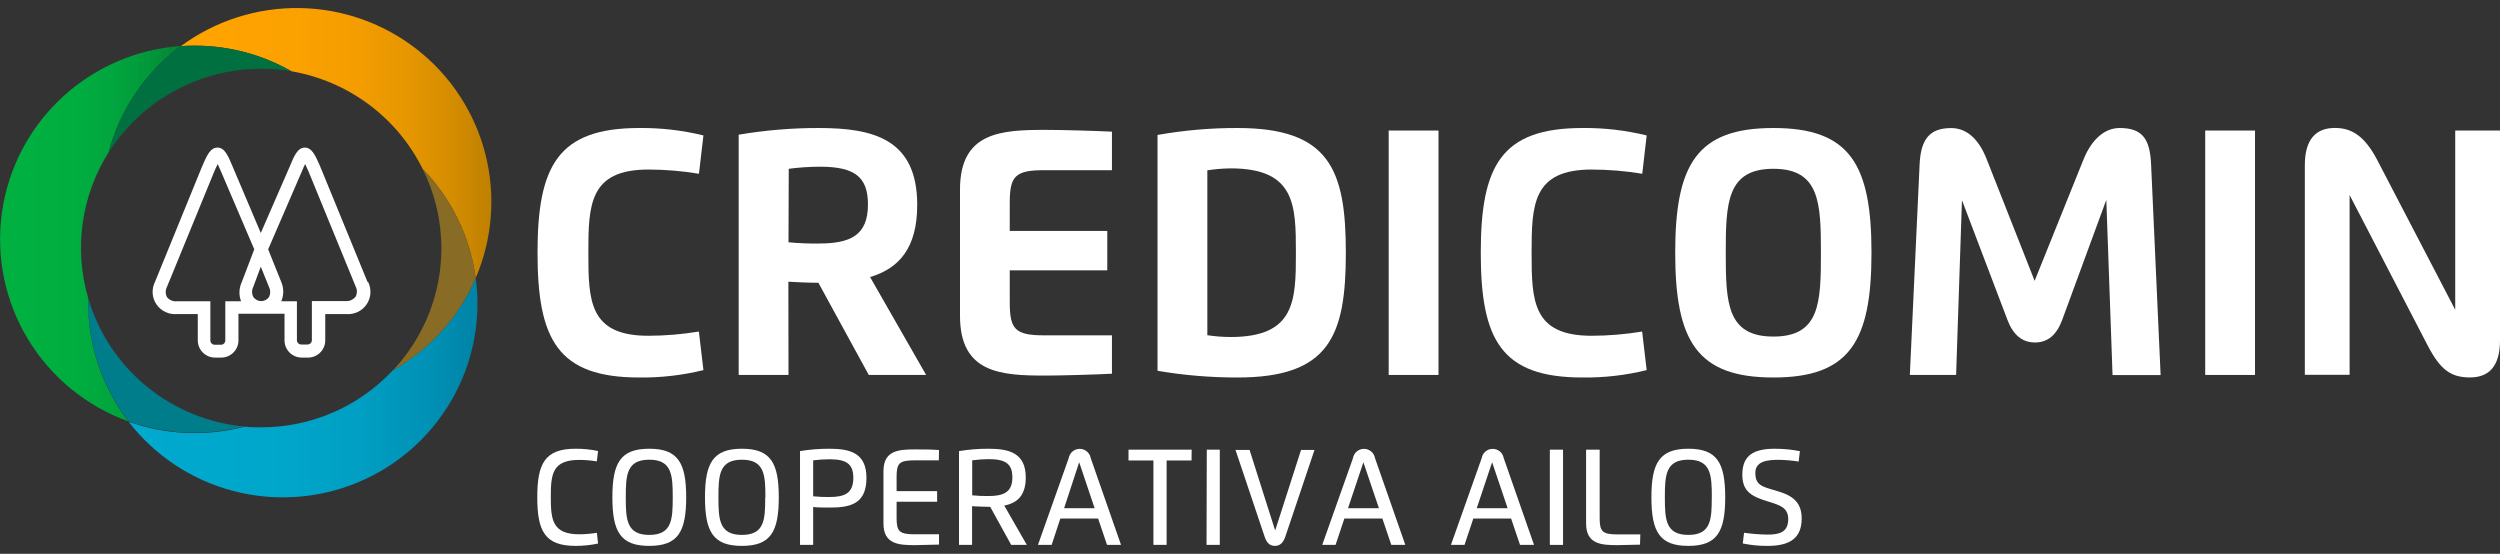 <svg width="158" height="35" viewBox="0 0 158 35" fill="none" xmlns="http://www.w3.org/2000/svg">
<rect x="0" y="0" width="158" height="35" fill="#333333" stroke="none"/>
<g clip-path="url(#clip0_685_18689)">
<path d="M44.457 23.391C43.13 23.717 41.766 23.874 40.399 23.858C35.243 23.858 33.972 21.456 33.972 15.974C33.972 10.492 35.251 8.09 40.399 8.09C41.766 8.076 43.129 8.234 44.457 8.56L44.173 10.982C43.117 10.806 42.048 10.716 40.978 10.715C37.251 10.715 37.184 12.937 37.184 15.974C37.184 19.011 37.235 21.221 40.978 21.221C42.047 21.218 43.114 21.128 44.169 20.954L44.457 23.391Z" fill="white"/>
<path d="M49.833 23.697H46.685V8.513C48.353 8.23 50.042 8.088 51.734 8.09C55.162 8.09 57.968 8.764 57.968 12.945C57.968 15.688 56.815 16.961 54.989 17.51L58.531 23.697H54.906L51.722 17.87C51.089 17.87 50.372 17.835 49.825 17.804L49.833 23.697ZM49.833 15.312C50.47 15.373 51.11 15.399 51.75 15.39C53.718 15.39 54.855 14.892 54.855 12.929C54.855 11.221 54.068 10.535 51.817 10.535C51.158 10.538 50.501 10.582 49.849 10.668L49.833 15.312Z" fill="white"/>
<path d="M70.275 10.755H65.993C64.135 10.755 63.816 11.146 63.816 12.843V14.595H69.98V17.087H63.816V19.089C63.816 20.801 64.135 21.193 65.993 21.193H70.275V23.619C69.181 23.674 67.099 23.736 66.06 23.736C63.254 23.736 60.672 23.583 60.672 19.967V11.973C60.672 8.352 63.254 8.208 66.06 8.208C67.185 8.208 69.208 8.27 70.275 8.321V10.755Z" fill="white"/>
<path d="M73.156 8.529C74.824 8.233 76.515 8.086 78.209 8.09C84.026 8.09 85.057 10.723 85.057 15.974C85.057 21.224 84.026 23.858 78.209 23.858C76.516 23.86 74.825 23.719 73.156 23.434V8.529ZM76.304 10.762V21.185C76.791 21.259 77.283 21.297 77.776 21.299C81.865 21.299 81.901 18.991 81.901 15.974C81.901 12.957 81.865 10.641 77.776 10.641C77.283 10.648 76.791 10.688 76.304 10.762Z" fill="white"/>
<path d="M87.765 8.25H90.913V23.697H87.765V8.25Z" fill="white"/>
<path d="M104.07 23.391C102.743 23.718 101.379 23.875 100.012 23.858C94.861 23.858 93.585 21.456 93.585 15.974C93.585 10.492 94.865 8.09 100.012 8.09C101.379 8.076 102.743 8.234 104.07 8.56L103.791 10.982C102.734 10.806 101.666 10.717 100.595 10.715C96.864 10.715 96.797 12.937 96.797 15.974C96.797 19.011 96.852 21.221 100.595 21.221C101.663 21.217 102.729 21.128 103.783 20.954L104.07 23.391Z" fill="white"/>
<path d="M105.873 15.974C105.873 10.378 107.25 8.09 112.079 8.09C116.908 8.09 118.278 10.378 118.278 15.974C118.278 21.569 116.9 23.858 112.079 23.858C107.258 23.858 105.873 21.569 105.873 15.974ZM115.082 15.974C115.082 12.839 115.015 10.668 112.079 10.668C109.143 10.668 109.068 12.823 109.068 15.974C109.068 19.124 109.135 21.271 112.079 21.271C115.023 21.271 115.082 19.124 115.082 15.974Z" fill="white"/>
<path d="M128.589 17.749L131.675 10.084C132.206 8.764 133.052 8.09 133.957 8.09C135.351 8.09 135.878 8.721 135.949 10.382L136.551 23.705H133.513L133.119 12.631L130.337 20.202C129.982 21.166 129.424 21.644 128.613 21.644C127.802 21.644 127.231 21.173 126.865 20.202L123.996 12.651L123.626 23.697H120.702L121.32 10.374C121.395 8.807 121.946 8.094 123.311 8.094C124.213 8.094 125.016 8.678 125.555 10.053L128.589 17.749Z" fill="white"/>
<path d="M139.369 8.25H142.517V23.697H139.369V8.25Z" fill="white"/>
<path d="M155.17 19.579V8.251H158V21.503C158 23.148 157.307 23.854 156.095 23.854C154.883 23.854 154.218 23.356 153.419 21.816L148.495 12.326V23.689H145.666V10.437C145.666 8.791 146.378 8.086 147.57 8.086C148.649 8.086 149.463 8.623 150.243 10.116L155.17 19.579Z" fill="white"/>
<path d="M37.798 34.351C37.331 34.452 36.855 34.502 36.377 34.5C34.433 34.5 33.956 33.563 33.956 31.428C33.956 29.292 34.437 28.36 36.377 28.36C36.854 28.357 37.331 28.405 37.798 28.505L37.719 29.159C37.355 29.099 36.986 29.068 36.617 29.065C34.897 29.065 34.811 29.974 34.811 31.416C34.811 32.858 34.913 33.767 36.617 33.767C36.987 33.764 37.357 33.733 37.723 33.673L37.798 34.351Z" fill="white"/>
<path d="M38.703 31.428C38.703 29.249 39.219 28.36 41.033 28.36C42.847 28.36 43.367 29.249 43.367 31.428C43.367 33.607 42.851 34.5 41.033 34.5C39.215 34.5 38.703 33.611 38.703 31.428ZM42.517 31.428C42.517 30.029 42.466 29.053 41.033 29.053C39.6 29.053 39.549 30.029 39.549 31.428C39.549 32.827 39.596 33.806 41.033 33.806C42.469 33.806 42.517 32.827 42.517 31.428Z" fill="white"/>
<path d="M44.555 31.428C44.555 29.249 45.075 28.36 46.889 28.36C48.703 28.36 49.219 29.249 49.219 31.428C49.219 33.607 48.707 34.5 46.889 34.5C45.071 34.5 44.555 33.611 44.555 31.428ZM48.373 31.428C48.373 30.029 48.322 29.053 46.889 29.053C45.456 29.053 45.405 30.029 45.405 31.428C45.405 32.827 45.453 33.806 46.889 33.806C48.325 33.806 48.361 32.827 48.361 31.428H48.373Z" fill="white"/>
<path d="M51.392 34.437H50.561V28.509C51.175 28.408 51.796 28.358 52.419 28.36C53.709 28.36 54.76 28.619 54.76 30.202C54.76 31.785 53.824 32.078 52.486 32.078C52.171 32.078 51.675 32.078 51.392 32.043V34.437ZM51.392 31.365C51.733 31.401 52.076 31.417 52.419 31.412C53.387 31.412 53.93 31.169 53.93 30.202C53.93 29.359 53.536 29.026 52.446 29.026C52.094 29.026 51.741 29.049 51.392 29.093V31.365Z" fill="white"/>
<path d="M59.334 29.093H57.807C56.831 29.093 56.665 29.277 56.665 30.139V31.04H59.227V31.71H56.665V32.721C56.665 33.587 56.831 33.767 57.807 33.767H59.346V34.418C58.889 34.418 58.267 34.453 57.83 34.453C56.799 34.453 55.835 34.398 55.835 33.082V29.778C55.835 28.462 56.799 28.403 57.83 28.403C58.224 28.403 58.881 28.403 59.346 28.442L59.334 29.093Z" fill="white"/>
<path d="M60.609 34.437V28.509C61.223 28.409 61.844 28.359 62.467 28.36C63.749 28.36 64.828 28.607 64.828 30.178C64.828 31.314 64.293 31.788 63.47 31.953L64.895 34.437H63.907L62.581 32.031H62.529C62.215 32.031 61.723 32.008 61.435 31.992V34.437H60.609ZM61.443 31.303C61.783 31.338 62.125 31.354 62.467 31.35C63.427 31.35 63.982 31.107 63.982 30.174C63.982 29.343 63.588 29.018 62.498 29.018C62.145 29.02 61.793 29.044 61.443 29.093V31.303Z" fill="white"/>
<path d="M65.599 34.437L67.543 28.951C67.571 28.788 67.656 28.64 67.783 28.533C67.91 28.426 68.072 28.367 68.238 28.367C68.404 28.367 68.566 28.426 68.693 28.533C68.82 28.64 68.905 28.788 68.933 28.951L70.849 34.437H69.964L69.401 32.772H67.012L66.465 34.437H65.599ZM69.18 32.118L68.204 29.214L67.252 32.118H69.18Z" fill="white"/>
<path d="M75.305 29.101H73.73V34.437H72.896V29.101H71.322V28.419H75.312L75.305 29.101Z" fill="white"/>
<path d="M76.269 28.419H77.091V34.437H76.253L76.269 28.419Z" fill="white"/>
<path d="M81.231 33.92C81.094 34.312 80.889 34.5 80.578 34.5C80.267 34.5 80.063 34.331 79.925 33.92L78.083 28.434H78.972L80.59 33.528L82.227 28.434H83.077L81.231 33.92Z" fill="white"/>
<path d="M83.565 34.437L85.51 28.951C85.537 28.788 85.622 28.64 85.749 28.533C85.877 28.426 86.038 28.367 86.204 28.367C86.371 28.367 86.532 28.426 86.659 28.533C86.786 28.64 86.871 28.788 86.899 28.951L88.816 34.437H87.93L87.367 32.772H84.963L84.408 34.437H83.565ZM87.147 32.118L86.167 29.214L85.195 32.118H87.147Z" fill="white"/>
<path d="M91.7 34.437L93.644 28.951C93.672 28.788 93.757 28.64 93.884 28.533C94.011 28.426 94.172 28.367 94.339 28.367C94.505 28.367 94.667 28.426 94.794 28.533C94.921 28.64 95.006 28.788 95.034 28.951L96.95 34.437H96.065L95.502 32.772H93.113L92.558 34.437H91.7ZM95.282 32.118L94.302 29.214L93.33 32.118H95.282Z" fill="white"/>
<path d="M97.95 28.419H98.784V34.437H97.95V28.419Z" fill="white"/>
<path d="M103.649 34.422C103.189 34.422 102.638 34.453 102.236 34.453C101.205 34.453 100.241 34.398 100.241 33.082V28.419H101.099V32.729C101.099 33.587 101.26 33.775 102.232 33.775H103.669L103.649 34.422Z" fill="white"/>
<path d="M104.369 31.428C104.369 29.249 104.889 28.36 106.703 28.36C108.517 28.36 109.033 29.249 109.033 31.428C109.033 33.607 108.521 34.5 106.703 34.5C104.885 34.5 104.369 33.611 104.369 31.428ZM108.187 31.428C108.187 30.029 108.136 29.053 106.703 29.053C105.27 29.053 105.219 30.029 105.219 31.428C105.219 32.827 105.266 33.806 106.703 33.806C108.139 33.806 108.183 32.827 108.183 31.428H108.187Z" fill="white"/>
<path d="M110.938 29.884C110.938 30.64 111.331 30.754 112.225 31.005C113.244 31.291 113.866 31.694 113.866 32.772C113.866 34.038 113.079 34.5 111.717 34.5C111.188 34.505 110.661 34.454 110.143 34.347L110.225 33.669C110.716 33.741 111.21 33.78 111.705 33.787C112.492 33.787 113.016 33.618 113.016 32.803C113.016 32.09 112.492 31.926 111.8 31.714C110.737 31.389 110.115 31.099 110.115 29.998C110.115 28.759 110.855 28.36 112.178 28.36C112.706 28.361 113.233 28.412 113.752 28.513L113.677 29.171C113.271 29.105 112.86 29.069 112.449 29.061C111.725 29.057 110.938 29.132 110.938 29.884Z" fill="white"/>
<path d="M23.228 17.819L20.229 10.504C19.934 9.83 19.714 9.328 19.265 9.328C18.816 9.328 18.592 9.841 18.32 10.504L16.482 14.724L14.692 10.504C14.42 9.857 14.204 9.328 13.747 9.328C13.291 9.328 13.078 9.814 12.779 10.504L9.792 17.823C9.681 18.047 9.631 18.296 9.648 18.546C9.666 18.795 9.75 19.035 9.891 19.241C10.033 19.447 10.227 19.612 10.453 19.719C10.68 19.826 10.931 19.871 11.181 19.849H12.5V21.514C12.5 21.802 12.614 22.077 12.818 22.28C13.021 22.484 13.297 22.599 13.586 22.6H13.979C14.268 22.6 14.546 22.485 14.75 22.282C14.955 22.078 15.07 21.802 15.07 21.514V20.699C15.072 20.671 15.072 20.642 15.07 20.613V19.829H17.982V20.613C17.98 20.642 17.98 20.671 17.982 20.699V21.514C17.982 21.802 18.097 22.078 18.301 22.282C18.506 22.485 18.783 22.6 19.072 22.6H19.466C19.755 22.6 20.032 22.485 20.236 22.282C20.441 22.078 20.556 21.802 20.556 21.514V19.849H21.878C22.128 19.87 22.38 19.825 22.606 19.718C22.833 19.61 23.027 19.445 23.168 19.238C23.309 19.031 23.392 18.791 23.409 18.542C23.426 18.292 23.376 18.043 23.264 17.819H23.228ZM15.235 19.042H14.239V21.514C14.239 21.587 14.21 21.657 14.158 21.708C14.107 21.76 14.037 21.789 13.964 21.789H13.57C13.497 21.789 13.427 21.76 13.375 21.708C13.324 21.657 13.295 21.587 13.295 21.514V19.042H11.173C11.057 19.052 10.94 19.034 10.832 18.988C10.725 18.943 10.63 18.873 10.555 18.783C10.501 18.682 10.473 18.569 10.473 18.454C10.473 18.339 10.501 18.226 10.555 18.125L13.546 10.829C13.586 10.735 13.672 10.535 13.759 10.367C13.814 10.48 13.881 10.633 13.96 10.821L16.069 15.758L15.282 17.823C15.193 18.013 15.143 18.218 15.134 18.428C15.126 18.637 15.161 18.846 15.235 19.042ZM17.006 18.768C16.951 18.848 16.876 18.915 16.79 18.96C16.703 19.006 16.606 19.03 16.508 19.03C16.41 19.03 16.313 19.006 16.226 18.96C16.14 18.915 16.065 18.848 16.01 18.768C15.959 18.667 15.932 18.557 15.932 18.444C15.932 18.332 15.959 18.221 16.01 18.121L16.482 16.855L16.994 18.121C17.046 18.221 17.074 18.331 17.076 18.443C17.078 18.555 17.054 18.666 17.006 18.768ZM22.457 18.768C22.383 18.857 22.289 18.928 22.182 18.973C22.075 19.018 21.959 19.036 21.843 19.026H19.71V21.499C19.71 21.571 19.681 21.641 19.629 21.693C19.577 21.744 19.507 21.773 19.434 21.773H19.041C18.968 21.773 18.898 21.744 18.846 21.693C18.794 21.641 18.765 21.571 18.765 21.499V19.042H17.777C17.859 18.849 17.901 18.642 17.901 18.433C17.901 18.223 17.859 18.016 17.777 17.823L16.947 15.758L19.084 10.817C19.159 10.633 19.226 10.48 19.285 10.367C19.367 10.535 19.454 10.731 19.493 10.821L22.484 18.121C22.536 18.225 22.56 18.34 22.555 18.456C22.55 18.571 22.517 18.684 22.457 18.783V18.768Z" fill="white"/>
<path d="M24.838 23.391C23.774 24.534 22.484 25.444 21.049 26.067C19.615 26.689 18.067 27.01 16.502 27.008C16.152 27.008 15.809 27.008 15.467 26.961C13.044 27.602 10.482 27.492 8.123 26.648C9.773 28.786 12.085 30.322 14.701 31.018C17.317 31.714 20.091 31.531 22.592 30.497C25.093 29.463 27.181 27.637 28.533 25.3C29.885 22.964 30.424 20.249 30.068 17.576C29.006 20.029 27.17 22.071 24.838 23.391Z" fill="url(#paint0_linear_685_18689)"/>
<path d="M18.419 4.504C20.193 4.81 21.87 5.529 23.312 6.603C24.754 7.677 25.92 9.075 26.715 10.684C28.544 12.565 29.717 14.981 30.061 17.576C31.125 15.103 31.342 12.349 30.677 9.74C30.012 7.131 28.503 4.814 26.382 3.145C24.261 1.476 21.647 0.55 18.944 0.509C16.241 0.468 13.6 1.314 11.429 2.917C11.716 2.898 12.008 2.886 12.299 2.886C14.446 2.882 16.557 3.44 18.419 4.504Z" fill="url(#paint1_linear_685_18689)"/>
<path d="M27.896 15.676C27.9 18.539 26.811 21.297 24.85 23.391C27.177 22.069 29.009 20.027 30.068 17.576C29.722 14.98 28.547 12.563 26.715 10.684C27.488 12.236 27.892 13.944 27.896 15.676Z" fill="#886B25"/>
<path d="M5.581 18.87C5.125 17.326 5.004 15.704 5.225 14.111C5.446 12.517 6.005 10.989 6.864 9.626C7.574 6.935 9.184 4.564 11.429 2.906C8.617 3.106 5.96 4.261 3.902 6.178C1.843 8.095 0.509 10.658 0.122 13.438C-0.266 16.217 0.318 19.045 1.774 21.448C3.231 23.85 5.472 25.682 8.123 26.636C6.471 24.503 5.576 21.884 5.577 19.191C5.577 19.085 5.577 18.983 5.581 18.87Z" fill="url(#paint2_linear_685_18689)"/>
<path d="M15.467 26.961C13.194 26.753 11.037 25.871 9.274 24.428C7.512 22.986 6.225 21.049 5.581 18.869C5.581 18.971 5.581 19.073 5.581 19.175C5.58 21.869 6.475 24.487 8.127 26.62C10.486 27.465 13.048 27.574 15.471 26.933L15.467 26.961Z" fill="#007D8A"/>
<path d="M6.864 9.638C8.067 7.743 9.805 6.244 11.861 5.331C13.918 4.418 16.199 4.13 18.419 4.505C16.556 3.441 14.446 2.882 12.299 2.886C12.008 2.886 11.716 2.886 11.429 2.918C9.185 4.576 7.574 6.946 6.864 9.638Z" fill="#007041"/>
</g>
<defs>
<linearGradient id="paint0_linear_685_18689" x1="8.123" y1="24.504" x2="30.174" y2="24.504" gradientUnits="userSpaceOnUse">
<stop stop-color="#00A9CE"/>
<stop offset="0.41" stop-color="#00A7CB"/>
<stop offset="0.66" stop-color="#009FC3"/>
<stop offset="0.86" stop-color="#0091B5"/>
<stop offset="1" stop-color="#0083A6"/>
</linearGradient>
<linearGradient id="paint1_linear_685_18689" x1="11.429" y1="9.038" x2="31.064" y2="9.038" gradientUnits="userSpaceOnUse">
<stop stop-color="#FFA300"/>
<stop offset="0.35" stop-color="#FCA200"/>
<stop offset="0.56" stop-color="#F49D00"/>
<stop offset="0.73" stop-color="#E69600"/>
<stop offset="0.89" stop-color="#D28B00"/>
<stop offset="1" stop-color="#BD8000"/>
</linearGradient>
<linearGradient id="paint2_linear_685_18689" x1="-7.4939e-05" y1="14.783" x2="11.429" y2="14.783" gradientUnits="userSpaceOnUse">
<stop stop-color="#00B140"/>
<stop offset="0.39" stop-color="#00AE40"/>
<stop offset="0.62" stop-color="#01A63E"/>
<stop offset="0.82" stop-color="#02983B"/>
<stop offset="0.99" stop-color="#038437"/>
<stop offset="1" stop-color="#038237"/>
</linearGradient>
<clipPath id="clip0_685_18689">
<rect width="158" height="34" fill="white" transform="translate(0 0.5)"/>
</clipPath>
</defs>
</svg>
